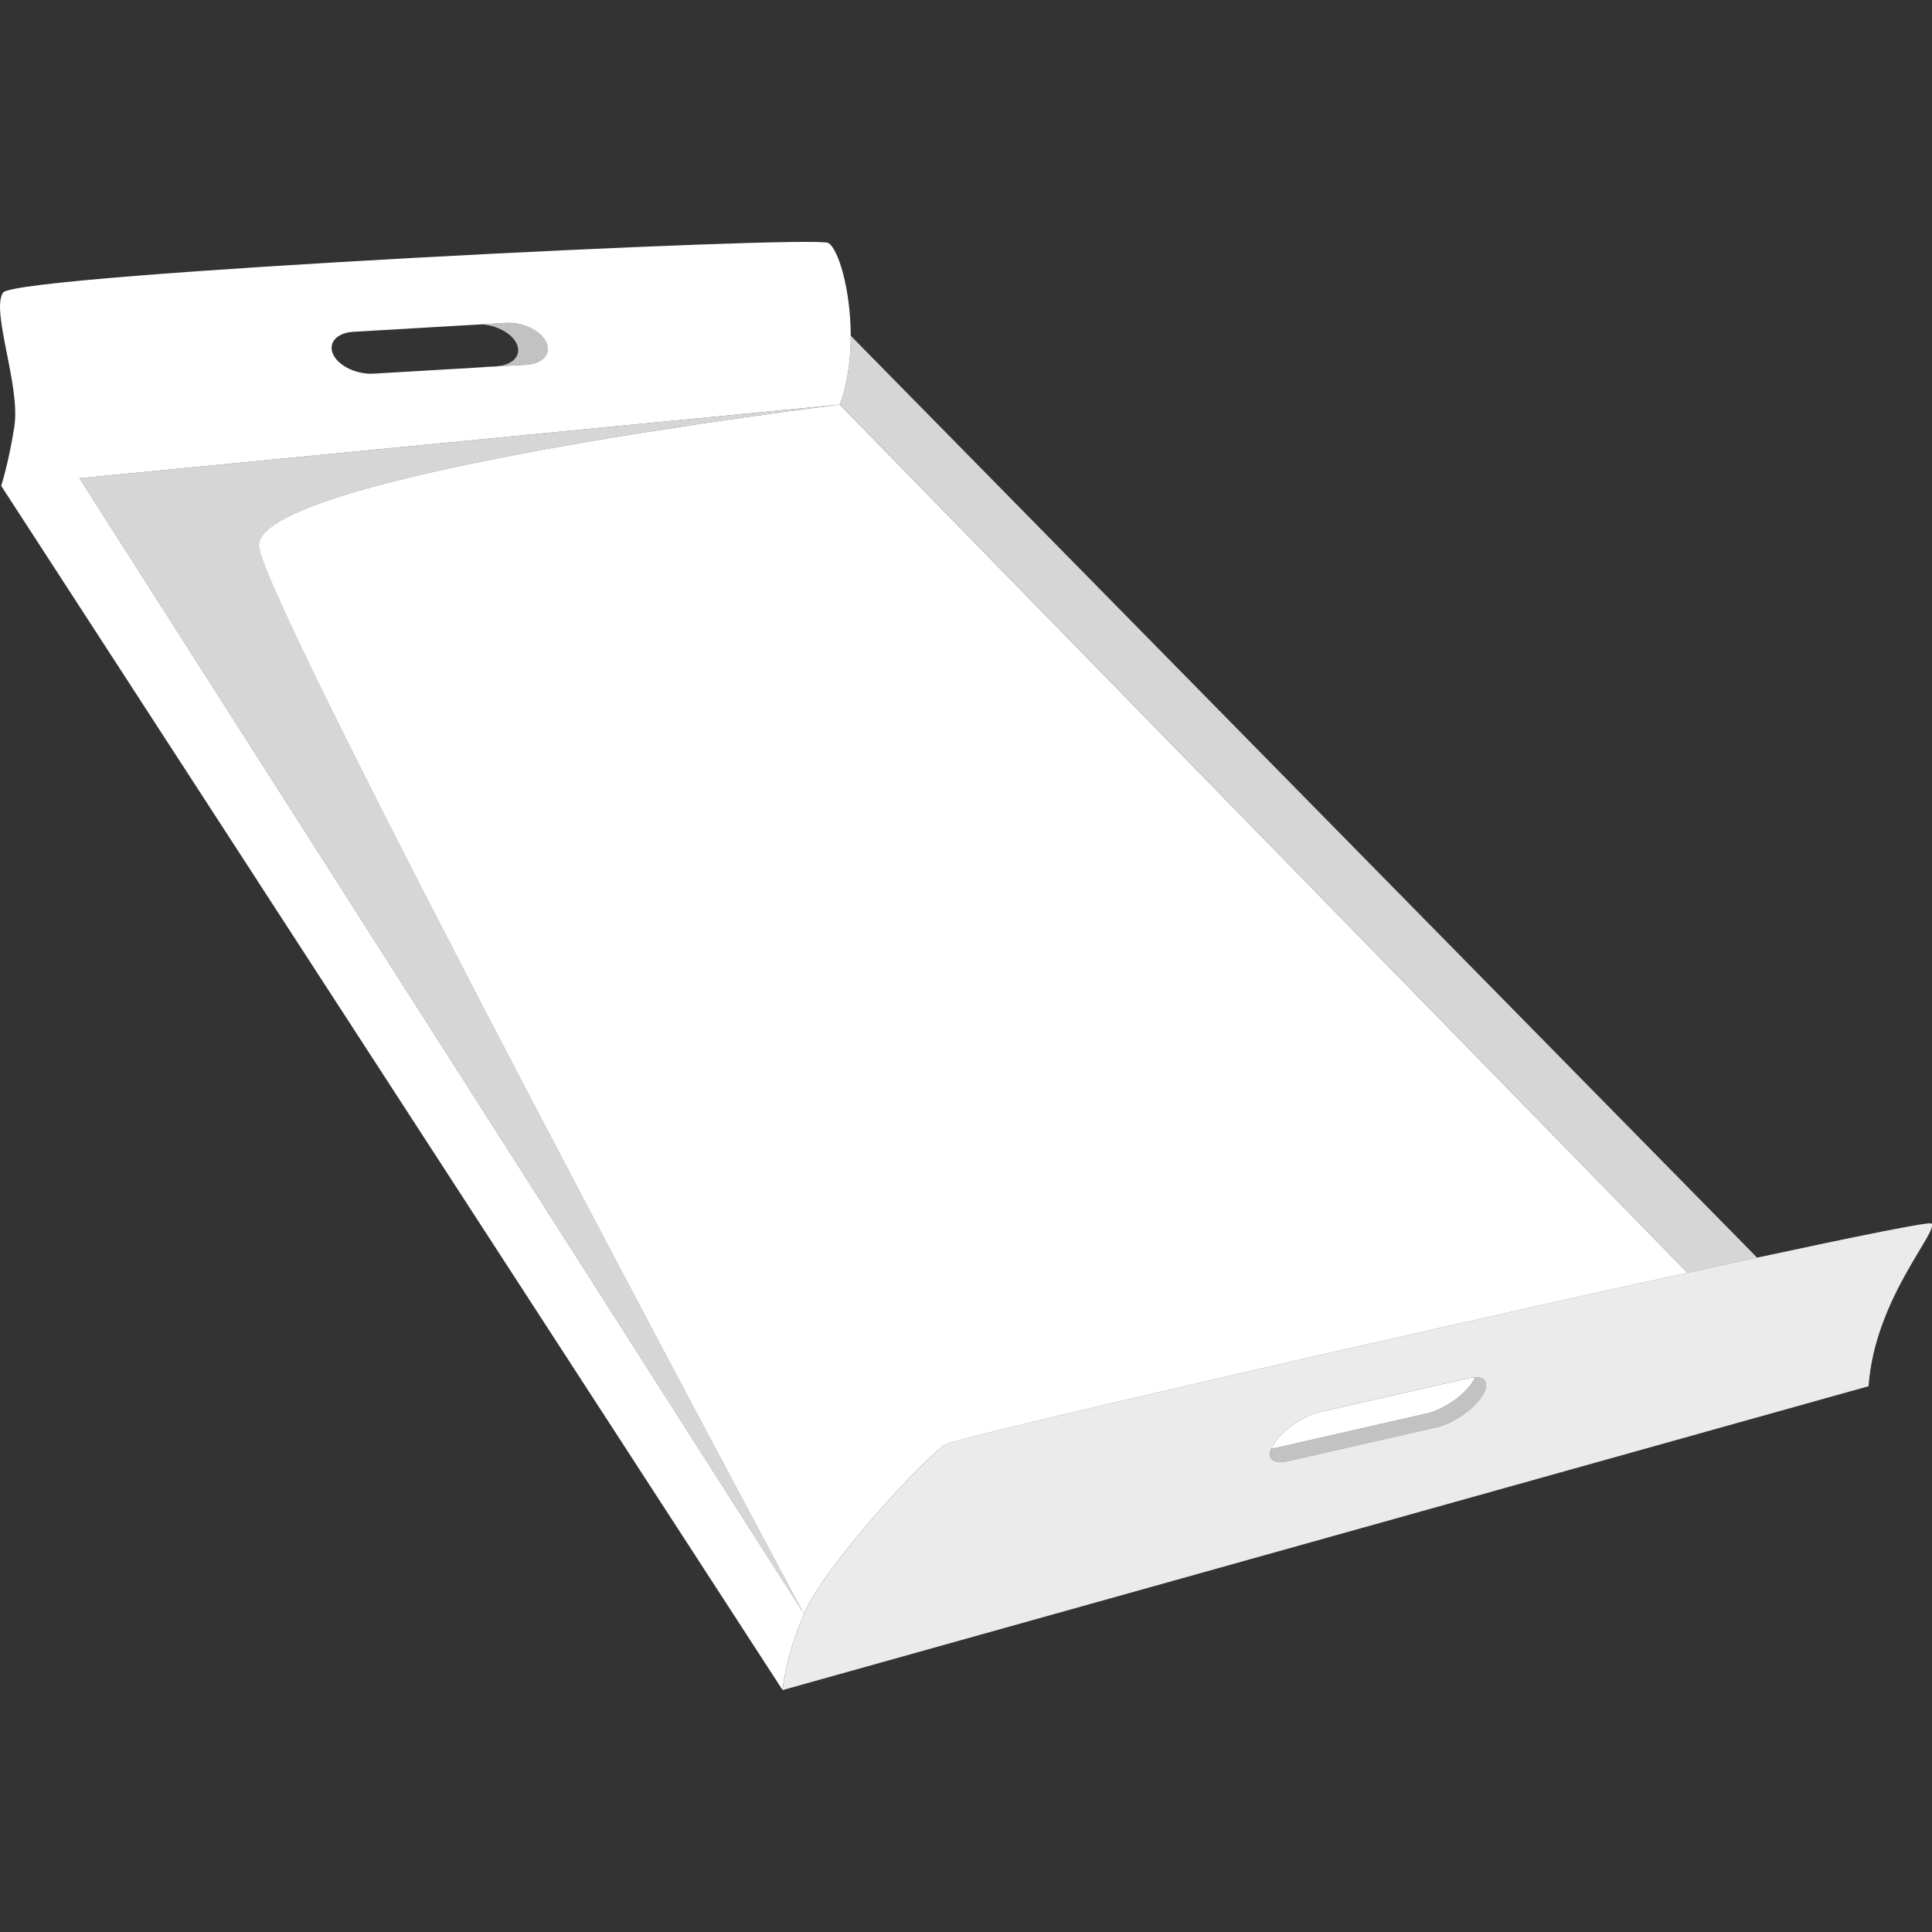 <svg viewBox="0 0 300 300" xmlns="http://www.w3.org/2000/svg"><rect x="0" y="0" width="300" height="300" fill="#333333" stroke="none"/><g fill="#fff"><path d="m 272.85 195.29 c -3.39 .73 -7.02 1.51 -10.82 2.34 l -131.61 -134.81 h -.01 c 1.23 -3.33 1.7 -7.09 1.69 -10.69 z" opacity=".8"/><path d="m 229.06 213.86 c -.09 .24 -.22 .48 -.41 .76 -.68 1.06 -1.82 2.13 -3.1 3 -1.29 .88 -2.72 1.58 -3.98 1.86 l -23.12 5.27 c -.38 .09 -.73 .14 -1.03 .15 .09 -.24 .24 -.49 .41 -.76 .68 -1.06 1.81 -2.13 3.09 -3.01 1.29 -.88 2.72 -1.58 3.98 -1.86 l 23.13 -5.27 c .38 -.09 .72 -.13 1.02 -.14 z"/><path d="m 262.03 197.63 c -44.69 9.78 -113.26 25.55 -115.21 26.66 -2.86 1.64 -18.74 18.7 -21.99 26.3 l -.02 -.03 c -1.27 -2.37 -82.85 -154.47 -84.58 -165.56 -1.72 -11 88.04 -21.85 90.11 -22.17 .04 0 .05 -.01 .05 -.01 h .01 l 131.62 134.81 z"/><path d="m 299.89 189.98 c -.34 -.29 -11.22 1.9 -27.03 5.3 -3.4 .73 -7.02 1.51 -10.82 2.34 -44.69 9.78 -113.26 25.55 -115.21 26.66 -2.86 1.64 -18.74 18.7 -21.99 26.3 -.33 .78 -.63 1.52 -.89 2.24 -2.08 5.54 -2.4 9.34 -2.42 9.6 v .01 l 168.62 -47.18 c .95 -13.63 11.04 -24.16 9.75 -25.28 z m -69.73 26.79 c -.68 1.06 -1.83 2.13 -3.12 3.01 -1.27 .87 -2.7 1.57 -3.98 1.86 l -23.12 5.27 c -2.54 .58 -3.48 -.67 -2.11 -2.77 .68 -1.06 1.81 -2.13 3.09 -3.01 1.29 -.88 2.72 -1.58 3.98 -1.86 l 23.13 -5.27 c 2.54 -.58 3.48 .67 2.12 2.78 z" opacity=".9"/><path d="m 128.58 37.72 c -2.39 -1.22 -126.22 4.83 -128.11 7.72 -1.91 2.88 2.73 14.43 1.76 20.77 -.78 5.15 -1.96 8.98 -2.04 9.22 v .02 l 121.33 186.98 c .02 -.28 .44 -5.1 3.32 -11.84 l -112.5 -176.33 118.01 -11.43 .06 -.01 c 1.23 -3.33 1.7 -7.09 1.69 -10.69 -.01 -7.15 -1.94 -13.61 -3.52 -14.41 z m -43.56 16.89 c -.26 1.1 -1.5 1.92 -3.34 2.03 l -6.79 .39 -16.89 .99 c -2.6 .15 -5.4 -1.17 -6.26 -2.97 -.25 -.52 -.31 -1.02 -.2 -1.48 .26 -1.12 1.51 -1.94 3.35 -2.05 l 18.57 -1.08 5.09 -.3 c 2.61 -.15 5.43 1.19 6.28 2.99 .23 .52 .29 1.02 .18 1.48 z"/><path d="m 124.82 250.56 l -112.48 -176.3 118.02 -11.43 c -2.07 .32 -91.82 11.17 -90.11 22.17 1.73 11.09 83.31 163.19 84.58 165.56 z" opacity=".8"/><path d="m 85.02 54.6 c -.26 1.11 -1.5 1.93 -3.34 2.04 l -6.79 .4 v -.04 l 2.18 -.13 c 1.84 -.11 3.08 -.93 3.34 -2.04 .11 -.45 .05 -.95 -.19 -1.48 -.78 -1.64 -3.21 -2.9 -5.61 -2.99 l 3.96 -.22 c 2.6 -.15 5.41 1.19 6.27 2.98 .24 .52 .3 1.02 .19 1.48 z" opacity=".7"/><path d="m 230.78 215.24 c -.05 .44 -.24 .95 -.62 1.54 -.68 1.06 -1.83 2.13 -3.12 3.01 -1.27 .87 -2.7 1.57 -3.98 1.86 l -23.12 5.27 c -2.11 .48 -3.1 -.29 -2.61 -1.77 .02 -.07 .04 -.13 .07 -.21 0 -.01 .02 -.03 .02 -.04 .3 -.01 .65 -.06 1.03 -.15 l 23.12 -5.27 c 1.26 -.28 2.69 -.98 3.98 -1.86 1.28 -.87 2.42 -1.94 3.1 -3 .19 -.28 .32 -.52 .41 -.76 .78 -.02 1.32 .21 1.57 .63 .12 .19 .17 .45 .14 .75 z" opacity=".7"/></g></svg>